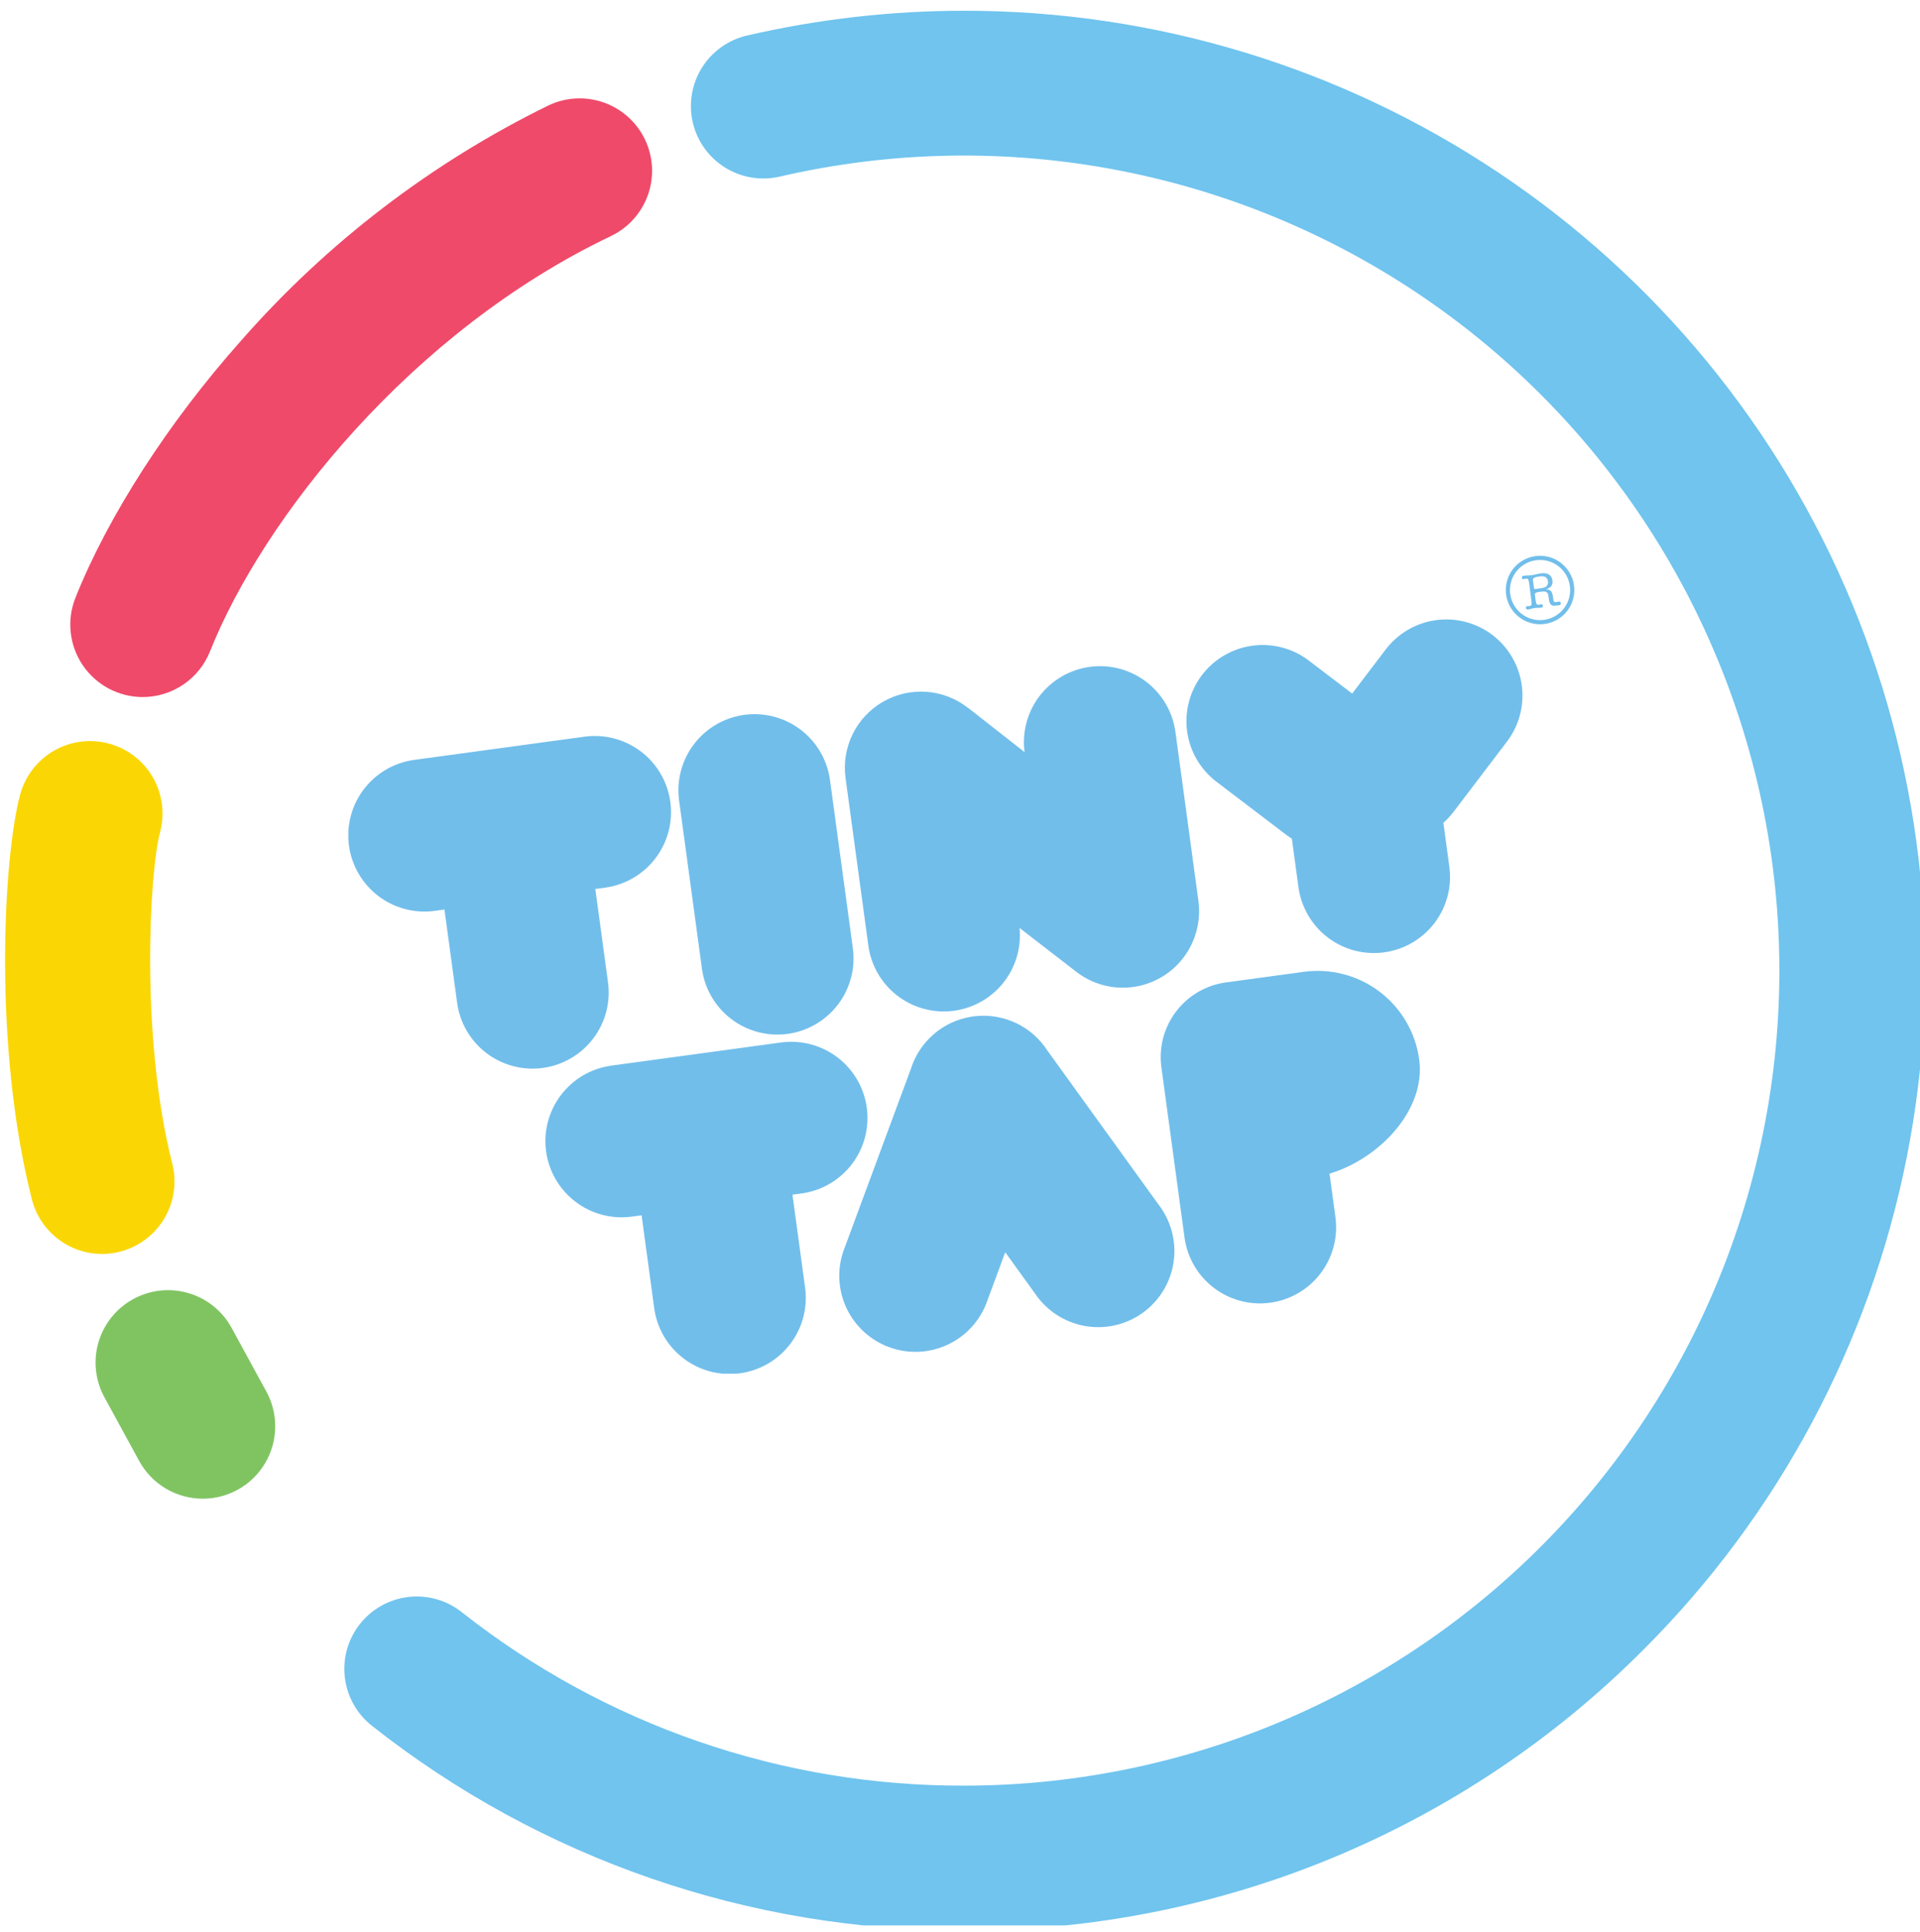 <svg width="156" height="157" viewBox="0 0 156 157" fill="none" xmlns="http://www.w3.org/2000/svg">
<g clip-path="url(#clip0_529_4116)">
<path d="M11.594 56.644C10.633 56.643 9.687 56.407 8.838 55.956C7.99 55.505 7.264 54.854 6.725 54.059C6.186 53.264 5.85 52.349 5.746 51.394C5.642 50.438 5.773 49.472 6.128 48.58C8.774 41.942 13.677 34.326 19.585 27.685C26.565 19.726 35.054 13.228 44.562 8.567C45.971 7.895 47.589 7.811 49.06 8.332C50.532 8.853 51.736 9.937 52.408 11.345C53.08 12.754 53.165 14.371 52.644 15.842C52.123 17.313 51.038 18.517 49.629 19.189C33.415 26.919 21.381 42.102 17.062 52.936C16.626 54.03 15.872 54.968 14.897 55.629C13.922 56.29 12.772 56.643 11.594 56.644Z" fill="#EF4A6A"/>
<path d="M8.29 101.897C6.983 101.896 5.713 101.46 4.682 100.658C3.65 99.856 2.914 98.734 2.591 97.468C-0.572 85.043 0.269 69.692 1.631 64.587C2.034 63.08 3.019 61.794 4.37 61.012C5.722 60.23 7.328 60.017 8.836 60.42C10.345 60.822 11.631 61.807 12.413 63.158C13.195 64.509 13.408 66.115 13.006 67.622C12.134 70.889 11.402 84.374 13.998 94.561C14.219 95.43 14.238 96.338 14.054 97.215C13.87 98.092 13.488 98.916 12.938 99.624C12.387 100.331 11.682 100.904 10.877 101.298C10.072 101.692 9.187 101.897 8.29 101.897Z" fill="#FAD704"/>
<path d="M16.476 121.787C15.417 121.787 14.379 121.502 13.469 120.962C12.559 120.422 11.812 119.647 11.306 118.718L8.483 113.543C7.736 112.173 7.564 110.562 8.005 109.064C8.447 107.567 9.465 106.306 10.836 105.559C12.207 104.812 13.818 104.641 15.316 105.082C16.814 105.522 18.075 106.54 18.822 107.911L21.645 113.086C22.133 113.982 22.38 114.989 22.361 116.009C22.343 117.029 22.059 118.027 21.539 118.904C21.018 119.782 20.278 120.509 19.392 121.014C18.505 121.52 17.503 121.786 16.482 121.788L16.476 121.787Z" fill="#80C462"/>
<path d="M78.387 156.873C60.915 156.935 43.937 151.074 30.227 140.246C28.999 139.282 28.205 137.87 28.019 136.32C27.832 134.771 28.269 133.211 29.234 131.984C30.198 130.757 31.61 129.962 33.16 129.776C34.71 129.59 36.271 130.027 37.498 130.991C49.139 140.184 63.553 145.159 78.387 145.106C87.721 145.096 96.947 143.115 105.461 139.293C113.976 135.471 121.586 129.894 127.794 122.926C134.002 115.959 138.667 107.76 141.485 98.864C144.302 89.969 145.207 80.579 144.141 71.31C143.076 62.041 140.063 53.101 135.3 45.077C130.538 37.053 124.133 30.125 116.506 24.747C108.878 19.37 100.2 15.664 91.041 13.873C81.881 12.081 72.446 12.245 63.353 14.352C61.833 14.705 60.234 14.439 58.909 13.614C57.585 12.788 56.642 11.47 56.289 9.95C55.937 8.43 56.203 6.832 57.028 5.507C57.854 4.183 59.172 3.241 60.693 2.888C66.496 1.547 72.432 0.871 78.387 0.873C93.819 0.873 108.905 5.448 121.737 14.018C134.568 22.589 144.569 34.771 150.475 49.024C156.38 63.276 157.925 78.96 154.915 94.09C151.904 109.221 144.473 123.119 133.56 134.027C126.332 141.293 117.733 147.053 108.263 150.975C98.792 154.896 88.638 156.901 78.387 156.873Z" fill="#70C4EE"/>
<g clip-path="url(#clip1_529_4116)">
<path fill-rule="evenodd" clip-rule="evenodd" d="M125.507 50.703C124.962 50.778 124.407 50.689 123.912 50.448C123.417 50.208 123.005 49.825 122.727 49.35C122.45 48.875 122.319 48.328 122.353 47.779C122.386 47.23 122.581 46.703 122.914 46.265C123.247 45.827 123.703 45.497 124.223 45.318C124.743 45.139 125.305 45.117 125.837 45.257C126.37 45.397 126.848 45.692 127.213 46.104C127.578 46.516 127.813 47.026 127.887 47.572C127.937 47.933 127.915 48.301 127.822 48.655C127.729 49.008 127.568 49.34 127.347 49.631C127.126 49.922 126.85 50.166 126.534 50.35C126.218 50.534 125.869 50.654 125.507 50.703ZM124.803 45.525C124.324 45.59 123.874 45.795 123.512 46.115C123.149 46.435 122.889 46.855 122.765 47.323C122.642 47.79 122.66 48.284 122.817 48.742C122.974 49.199 123.263 49.6 123.648 49.892C124.033 50.185 124.497 50.358 124.98 50.387C125.463 50.417 125.943 50.303 126.361 50.059C126.779 49.815 127.115 49.453 127.327 49.019C127.539 48.584 127.618 48.096 127.552 47.617C127.465 46.975 127.126 46.395 126.611 46.002C126.095 45.61 125.445 45.438 124.803 45.525ZM126.685 49.184C126.563 49.201 126.486 49.199 126.333 49.22C126.005 49.264 125.895 49.032 125.856 48.749L125.822 48.502C125.801 48.345 125.777 48.174 125.62 48.101C125.513 48.056 125.449 48.053 125.063 48.101C124.792 48.138 124.689 48.183 124.711 48.342L124.739 48.543C124.751 48.706 124.779 48.869 124.821 49.028C124.834 49.071 124.863 49.107 124.903 49.13C124.943 49.152 124.989 49.158 125.033 49.146C125.096 49.138 125.156 49.109 125.219 49.101C125.237 49.099 125.254 49.1 125.271 49.105C125.287 49.11 125.303 49.118 125.316 49.129C125.33 49.139 125.341 49.153 125.349 49.168C125.357 49.184 125.362 49.2 125.363 49.218C125.365 49.239 125.362 49.259 125.355 49.279C125.349 49.299 125.338 49.317 125.324 49.332C125.31 49.348 125.293 49.36 125.274 49.368C125.255 49.377 125.234 49.382 125.214 49.382C125.05 49.404 124.885 49.382 124.681 49.41C124.477 49.439 124.353 49.499 124.16 49.525C124.14 49.531 124.119 49.532 124.098 49.529C124.077 49.526 124.057 49.518 124.04 49.507C124.022 49.496 124.007 49.481 123.995 49.464C123.983 49.447 123.975 49.427 123.971 49.406C123.968 49.389 123.968 49.372 123.972 49.355C123.976 49.338 123.983 49.322 123.993 49.308C124.003 49.294 124.016 49.282 124.03 49.273C124.045 49.264 124.062 49.258 124.079 49.255C124.141 49.246 124.207 49.255 124.27 49.249C124.315 49.248 124.359 49.23 124.391 49.198C124.423 49.166 124.442 49.123 124.443 49.078C124.442 48.912 124.426 48.748 124.396 48.585L124.273 47.626C124.26 47.462 124.233 47.299 124.191 47.14C124.178 47.097 124.148 47.06 124.109 47.038C124.069 47.016 124.023 47.01 123.979 47.021C123.916 47.03 123.856 47.058 123.792 47.066C123.775 47.069 123.758 47.068 123.741 47.063C123.724 47.058 123.709 47.05 123.695 47.039C123.681 47.028 123.67 47.015 123.662 46.999C123.654 46.984 123.649 46.967 123.648 46.95C123.646 46.929 123.649 46.908 123.656 46.888C123.662 46.869 123.673 46.85 123.687 46.835C123.701 46.82 123.719 46.807 123.738 46.799C123.757 46.79 123.777 46.786 123.798 46.786C124.03 46.754 124.232 46.77 124.433 46.743C124.767 46.698 124.981 46.624 125.155 46.601C125.36 46.559 125.574 46.573 125.772 46.641C125.871 46.69 125.956 46.763 126.02 46.853C126.083 46.943 126.123 47.048 126.135 47.157C126.191 47.567 125.979 47.776 125.61 47.89V47.897C126.02 47.889 126.123 48.108 126.174 48.482L126.199 48.671C126.224 48.852 126.242 48.958 126.462 48.927C126.521 48.919 126.582 48.899 126.641 48.891C126.661 48.886 126.681 48.886 126.701 48.889C126.721 48.892 126.74 48.9 126.757 48.912C126.774 48.923 126.788 48.938 126.798 48.955C126.809 48.972 126.815 48.992 126.818 49.012C126.821 49.032 126.819 49.052 126.814 49.072C126.809 49.092 126.8 49.11 126.788 49.126C126.775 49.142 126.76 49.156 126.742 49.166C126.724 49.175 126.705 49.182 126.685 49.184ZM125.626 47.665C125.687 47.613 125.733 47.545 125.759 47.469C125.784 47.393 125.788 47.311 125.771 47.233C125.72 46.859 125.435 46.794 125.085 46.842C124.648 46.901 124.528 46.993 124.549 47.139L124.636 47.781C124.649 47.875 124.661 47.882 124.772 47.863L125.094 47.818C125.281 47.808 125.463 47.757 125.628 47.668L125.626 47.665ZM122.433 60.274L118.1 65.976C117.854 66.297 117.578 66.594 117.274 66.861L117.759 70.427C117.981 72.052 117.548 73.698 116.555 75.004C116.063 75.651 115.449 76.194 114.747 76.603C114.046 77.013 113.27 77.28 112.465 77.39C110.84 77.611 109.193 77.178 107.887 76.186C106.58 75.193 105.722 73.723 105.5 72.098L104.964 68.152C104.805 68.052 104.647 67.947 104.494 67.83L98.797 63.494C97.507 62.495 96.664 61.028 96.451 59.411C96.238 57.794 96.672 56.158 97.659 54.859C98.646 53.561 100.106 52.704 101.721 52.475C103.337 52.246 104.977 52.664 106.286 53.638L109.864 56.361L112.586 52.78C113.078 52.133 113.692 51.589 114.395 51.179C115.097 50.77 115.873 50.503 116.679 50.393C117.484 50.283 118.304 50.334 119.09 50.541C119.876 50.748 120.614 51.108 121.261 51.601C121.908 52.093 122.451 52.708 122.86 53.41C123.269 54.113 123.536 54.889 123.645 55.695C123.753 56.5 123.702 57.319 123.494 58.105C123.286 58.891 122.926 59.628 122.433 60.274ZM97.041 76.201C97.025 76.245 97.008 76.284 96.992 76.33C96.643 77.221 96.093 78.019 95.384 78.662C94.675 79.304 93.826 79.773 92.905 80.032C91.984 80.291 91.015 80.332 90.075 80.154C89.135 79.975 88.25 79.58 87.488 79.001L82.837 75.406C82.996 77.019 82.514 78.63 81.497 79.892C80.479 81.154 79.006 81.965 77.395 82.152C75.785 82.339 74.165 81.887 72.885 80.892C71.605 79.897 70.767 78.439 70.552 76.832L68.702 63.228C68.534 62.009 68.734 60.767 69.276 59.663C69.818 58.558 70.677 57.64 71.743 57.026C72.81 56.413 74.036 56.131 75.264 56.217C76.491 56.304 77.665 56.755 78.635 57.512C78.675 57.54 78.718 57.567 78.753 57.594L83.243 61.115C83.032 59.489 83.475 57.846 84.475 56.546C85.476 55.247 86.952 54.398 88.579 54.186C90.205 53.974 91.85 54.417 93.149 55.417C94.449 56.418 95.299 57.893 95.51 59.519L97.371 73.208C97.507 74.197 97.4 75.203 97.061 76.141C97.055 76.164 97.048 76.183 97.041 76.201ZM63.996 84.016C63.191 84.125 62.372 84.075 61.586 83.868C60.8 83.661 60.063 83.301 59.416 82.809C58.77 82.317 58.227 81.702 57.818 81C57.409 80.298 57.142 79.522 57.033 78.717L55.177 65.054C54.956 63.429 55.389 61.783 56.382 60.477C57.374 59.171 58.845 58.313 60.471 58.092C62.096 57.87 63.744 58.303 65.05 59.295C66.356 60.288 67.214 61.758 67.436 63.383L69.293 77.046C69.515 78.673 69.081 80.32 68.088 81.627C67.095 82.934 65.623 83.794 63.996 84.016ZM49.162 72.133L48.37 72.24L49.391 79.759C49.51 80.568 49.467 81.392 49.265 82.184C49.063 82.976 48.706 83.72 48.214 84.373C47.723 85.026 47.107 85.576 46.401 85.989C45.696 86.403 44.916 86.673 44.106 86.783C43.296 86.894 42.472 86.842 41.682 86.632C40.892 86.423 40.151 86.058 39.503 85.56C38.854 85.063 38.311 84.441 37.904 83.732C37.497 83.023 37.235 82.241 37.133 81.43L36.112 73.911L35.324 74.019C33.696 74.24 32.048 73.806 30.74 72.812C29.433 71.818 28.575 70.345 28.353 68.718C28.132 67.091 28.567 65.443 29.561 64.137C30.555 62.83 32.028 61.971 33.656 61.75L47.495 59.864C49.122 59.643 50.771 60.077 52.078 61.071C53.385 62.065 54.243 63.538 54.465 65.165C54.686 66.792 54.251 68.44 53.257 69.746C52.262 71.053 50.789 71.912 49.162 72.133ZM49.672 86.594L63.511 84.707C65.131 84.502 66.767 84.945 68.062 85.939C69.357 86.933 70.207 88.398 70.427 90.015C70.647 91.633 70.219 93.272 69.236 94.575C68.253 95.879 66.795 96.741 65.179 96.975L64.387 97.083L65.409 104.599C65.523 105.406 65.477 106.228 65.273 107.017C65.069 107.806 64.712 108.547 64.22 109.197C63.729 109.847 63.114 110.394 62.41 110.806C61.707 111.218 60.929 111.486 60.121 111.597C59.314 111.707 58.492 111.657 57.704 111.448C56.916 111.24 56.177 110.878 55.529 110.384C54.881 109.889 54.337 109.271 53.929 108.566C53.521 107.861 53.257 107.082 53.151 106.274L52.129 98.758L51.34 98.865C49.713 99.086 48.064 98.652 46.757 97.658C45.45 96.663 44.592 95.191 44.37 93.564C44.149 91.937 44.584 90.289 45.578 88.983C46.573 87.676 48.046 86.818 49.673 86.597L49.672 86.594ZM73.992 86.905C74.332 85.8 74.975 84.813 75.848 84.055C76.721 83.297 77.788 82.799 78.93 82.617C78.976 82.609 79.022 82.604 79.067 82.598C79.112 82.591 79.159 82.585 79.205 82.58C80.354 82.449 81.517 82.642 82.561 83.139C83.606 83.636 84.49 84.415 85.113 85.389L94.11 97.856C94.611 98.498 94.98 99.232 95.197 100.017C95.413 100.802 95.473 101.621 95.372 102.429C95.271 103.237 95.011 104.017 94.608 104.724C94.205 105.431 93.666 106.052 93.023 106.551C92.379 107.05 91.643 107.417 90.858 107.631C90.072 107.845 89.252 107.901 88.444 107.798C87.636 107.694 86.857 107.433 86.151 107.027C85.445 106.622 84.825 106.082 84.328 105.437L81.676 101.762L80.102 106.014C79.48 107.531 78.281 108.74 76.767 109.374C75.254 110.008 73.551 110.014 72.033 109.393C70.514 108.771 69.305 107.572 68.671 106.06C68.037 104.547 68.03 102.844 68.652 101.327L73.992 86.905ZM99.667 79.825C99.995 79.781 100.221 79.759 100.632 79.695L105.943 78.972C107.026 78.824 108.128 78.892 109.185 79.171C110.242 79.449 111.234 79.934 112.104 80.596C112.974 81.258 113.705 82.085 114.255 83.029C114.805 83.974 115.164 85.017 115.311 86.1C115.865 90.183 112.091 94.149 108.024 95.377L108.503 98.899C108.724 100.524 108.291 102.17 107.298 103.476C106.305 104.782 104.834 105.64 103.208 105.861C101.583 106.083 99.935 105.65 98.629 104.657C97.323 103.664 96.465 102.194 96.243 100.569L94.362 86.72C94.255 85.918 94.306 85.103 94.515 84.322C94.724 83.541 95.085 82.809 95.578 82.168C96.072 81.527 96.687 80.99 97.388 80.588C98.09 80.186 98.865 79.927 99.667 79.825Z" fill="#71BEEB"/>
</g>
</g>
<defs>
<clipPath id="clip0_529_4116">
<rect width="156" height="156" fill="white" transform="translate(0 0.463)"/>
</clipPath>
<clipPath id="clip1_529_4116">
<rect width="99.609" height="66.461" fill="white" transform="translate(28.305 45.166)"/>
</clipPath>
</defs>
</svg>
